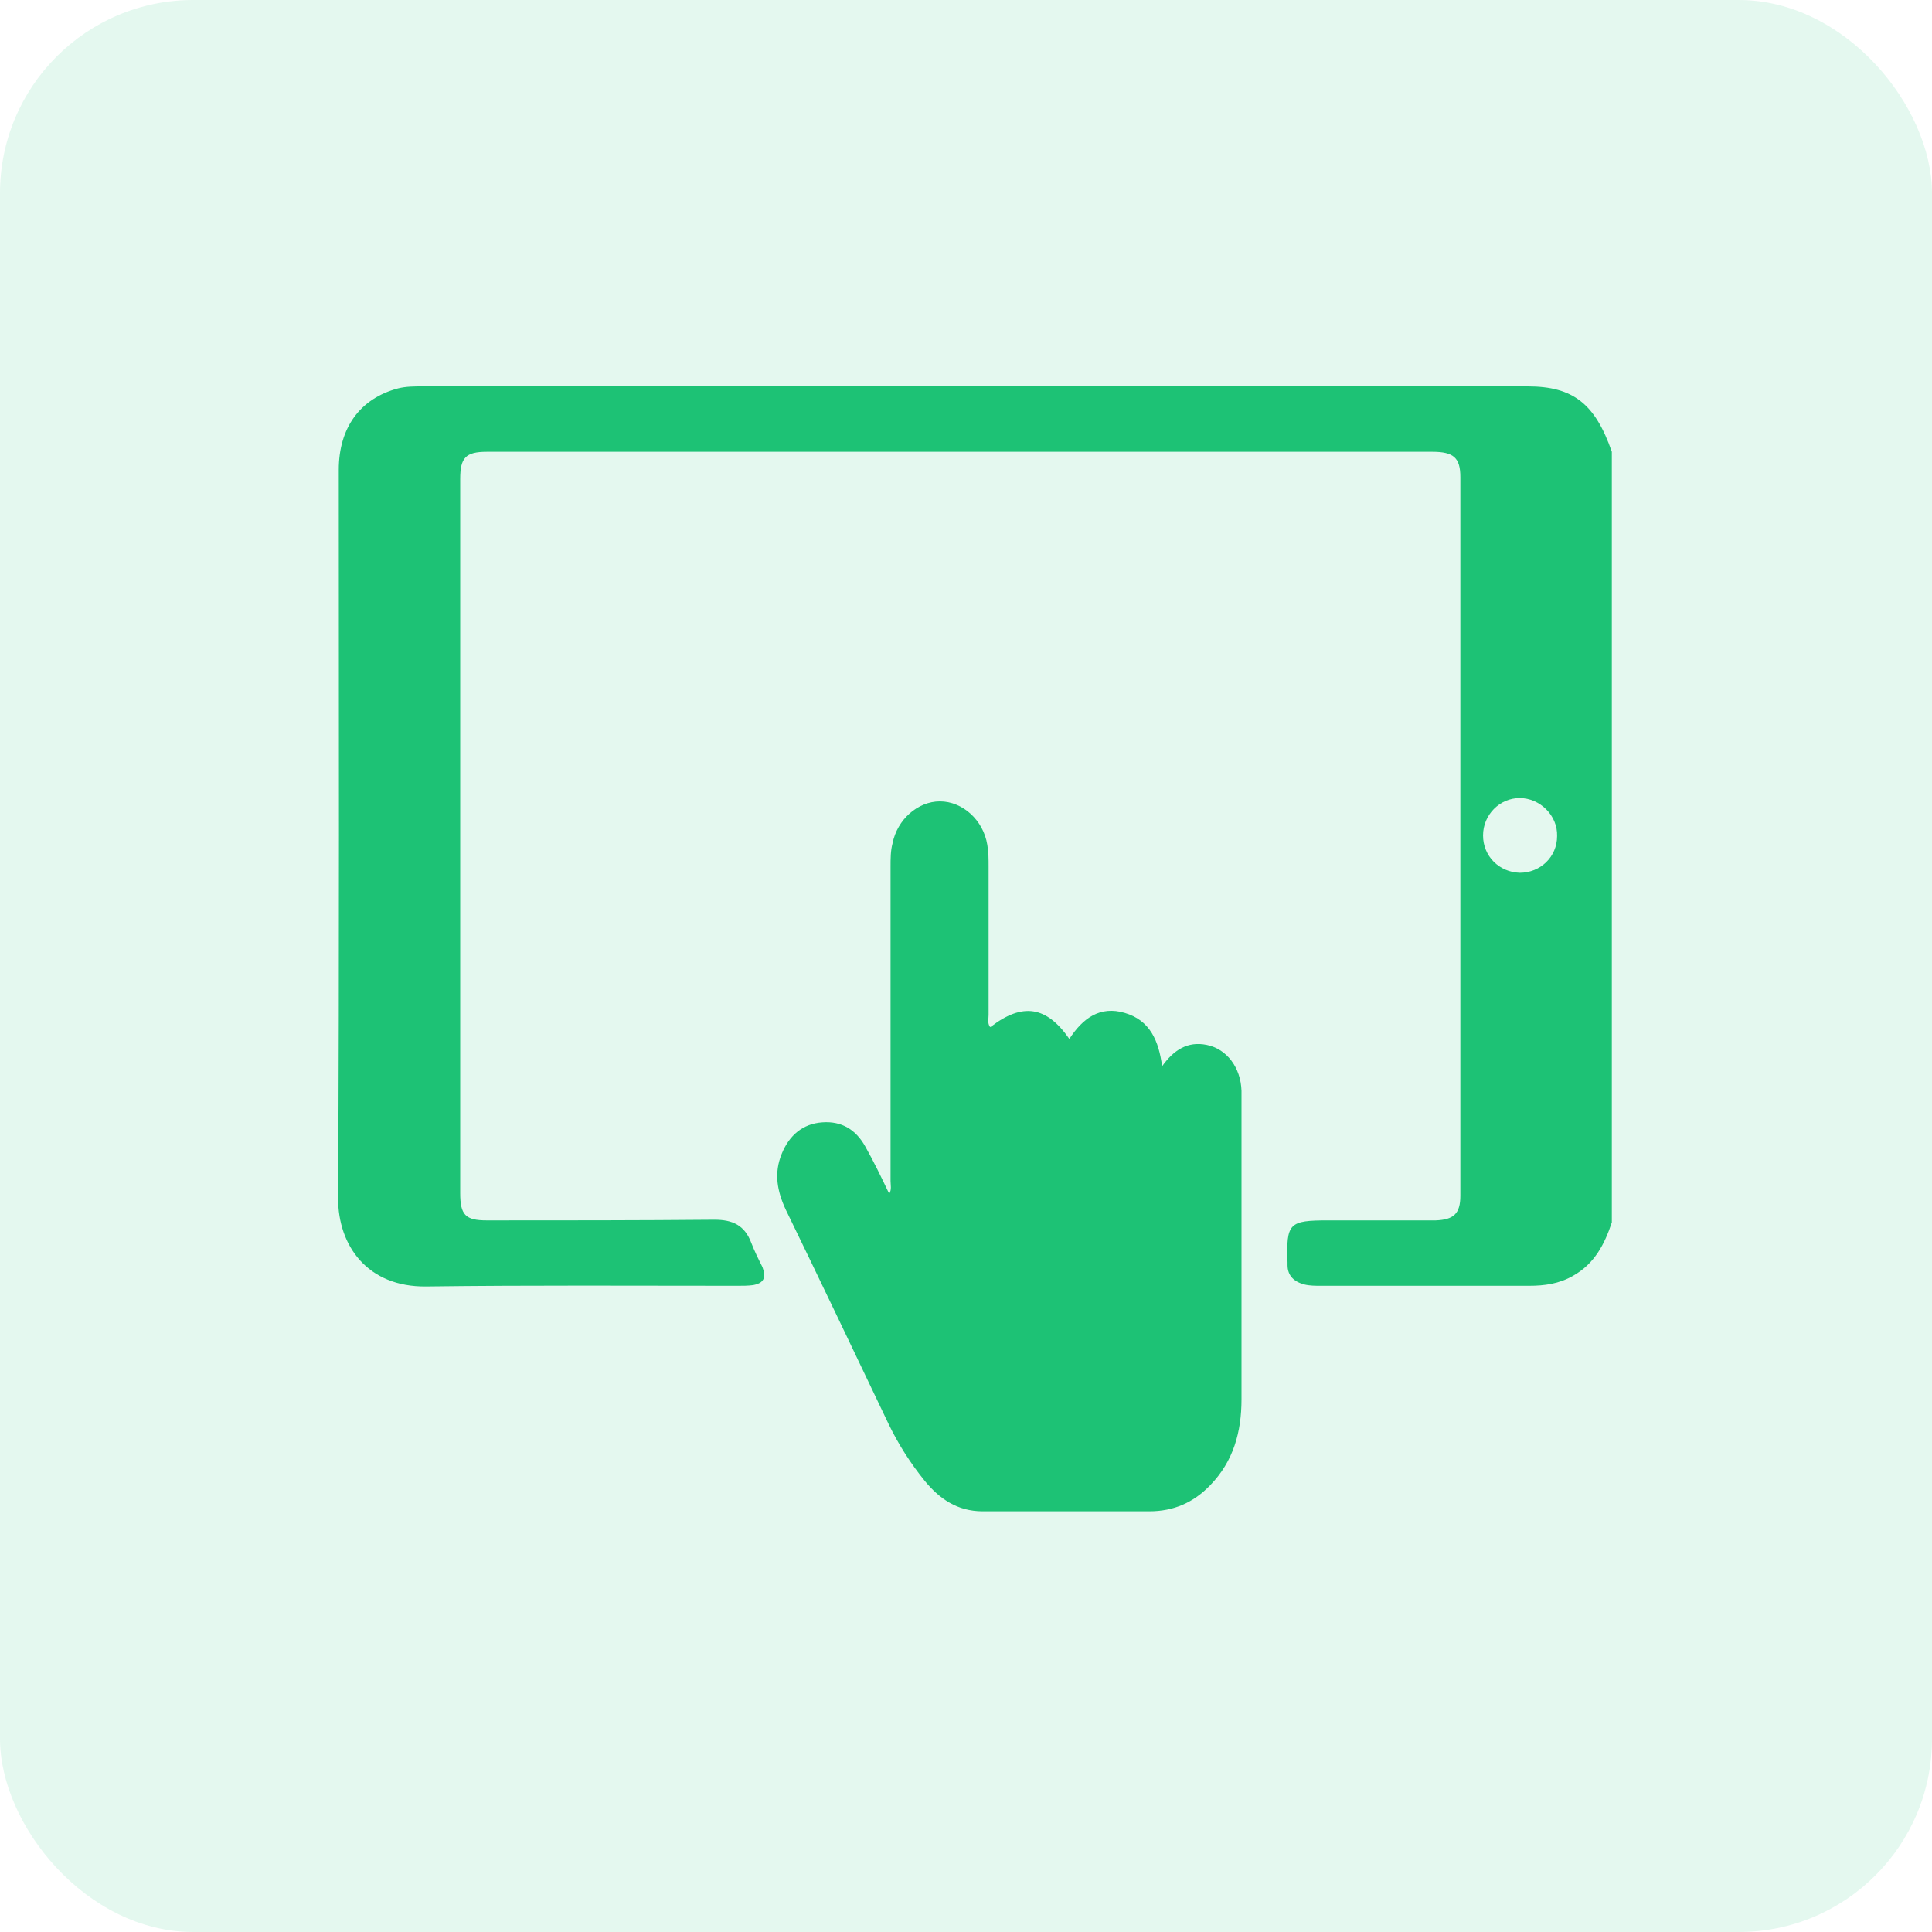 <?xml version="1.0" encoding="UTF-8"?>
<svg xmlns="http://www.w3.org/2000/svg" width="40" height="40" viewBox="0 0 40 40" fill="none">
  <rect opacity="0.12" width="40" height="40" rx="4" fill="#1DC275"></rect>
  <path d="M31.63 8H8.754C8.575 8 8.409 8 8.243 8.041C7.456 8.249 7.014 8.856 7.014 9.727C7.014 14.755 7.028 19.783 7 24.811C7 25.792 7.608 26.649 8.823 26.635C10.978 26.607 13.12 26.621 15.274 26.621C15.385 26.621 15.482 26.621 15.592 26.607C15.813 26.566 15.868 26.455 15.786 26.234C15.703 26.069 15.62 25.903 15.551 25.723C15.413 25.364 15.164 25.253 14.791 25.253C13.23 25.267 11.655 25.267 10.081 25.267C9.638 25.267 9.528 25.157 9.528 24.701V9.92C9.528 9.478 9.638 9.354 10.081 9.354H29.655C30.097 9.354 30.235 9.478 30.235 9.879V24.756C30.235 25.129 30.097 25.253 29.724 25.267H27.5C26.685 25.267 26.63 25.323 26.657 26.138V26.193C26.657 26.414 26.795 26.538 27.003 26.593C27.113 26.621 27.237 26.621 27.348 26.621H31.658C31.976 26.621 32.279 26.58 32.569 26.414C33.011 26.165 33.219 25.765 33.371 25.309V9.354C33.025 8.359 32.569 8 31.63 8ZM31.464 18.07C31.036 18.056 30.705 17.725 30.705 17.297C30.705 16.869 31.05 16.523 31.464 16.523C31.879 16.523 32.252 16.882 32.238 17.311C32.238 17.739 31.893 18.07 31.464 18.07Z" fill="#1DC275"></path>
  <path d="M20.51 21.261C21.173 20.75 21.67 20.833 22.14 21.51C22.416 21.082 22.775 20.819 23.286 20.971C23.811 21.123 23.991 21.551 24.06 22.076C24.295 21.745 24.585 21.551 24.985 21.634C25.4 21.717 25.69 22.104 25.704 22.587C25.704 23.029 25.704 23.485 25.704 23.927C25.704 25.613 25.704 27.284 25.704 28.969C25.704 29.646 25.538 30.254 25.055 30.751C24.709 31.111 24.295 31.29 23.797 31.29C22.651 31.29 21.504 31.29 20.344 31.29C19.819 31.29 19.446 31.028 19.142 30.655C18.852 30.296 18.603 29.909 18.396 29.48C17.692 28.002 16.987 26.524 16.269 25.046C16.089 24.66 16.02 24.287 16.186 23.886C16.338 23.513 16.614 23.264 17.029 23.237C17.429 23.209 17.719 23.389 17.913 23.734C18.092 24.052 18.244 24.369 18.41 24.715C18.465 24.632 18.438 24.535 18.438 24.452C18.438 22.284 18.438 20.115 18.438 17.946C18.438 17.78 18.438 17.614 18.479 17.462C18.576 16.965 19.004 16.592 19.46 16.592C19.93 16.592 20.358 16.979 20.441 17.49C20.468 17.642 20.468 17.794 20.468 17.946C20.468 18.968 20.468 19.99 20.468 21.013C20.468 21.096 20.441 21.178 20.496 21.261H20.51Z" fill="#1DC275"></path>
</svg>
